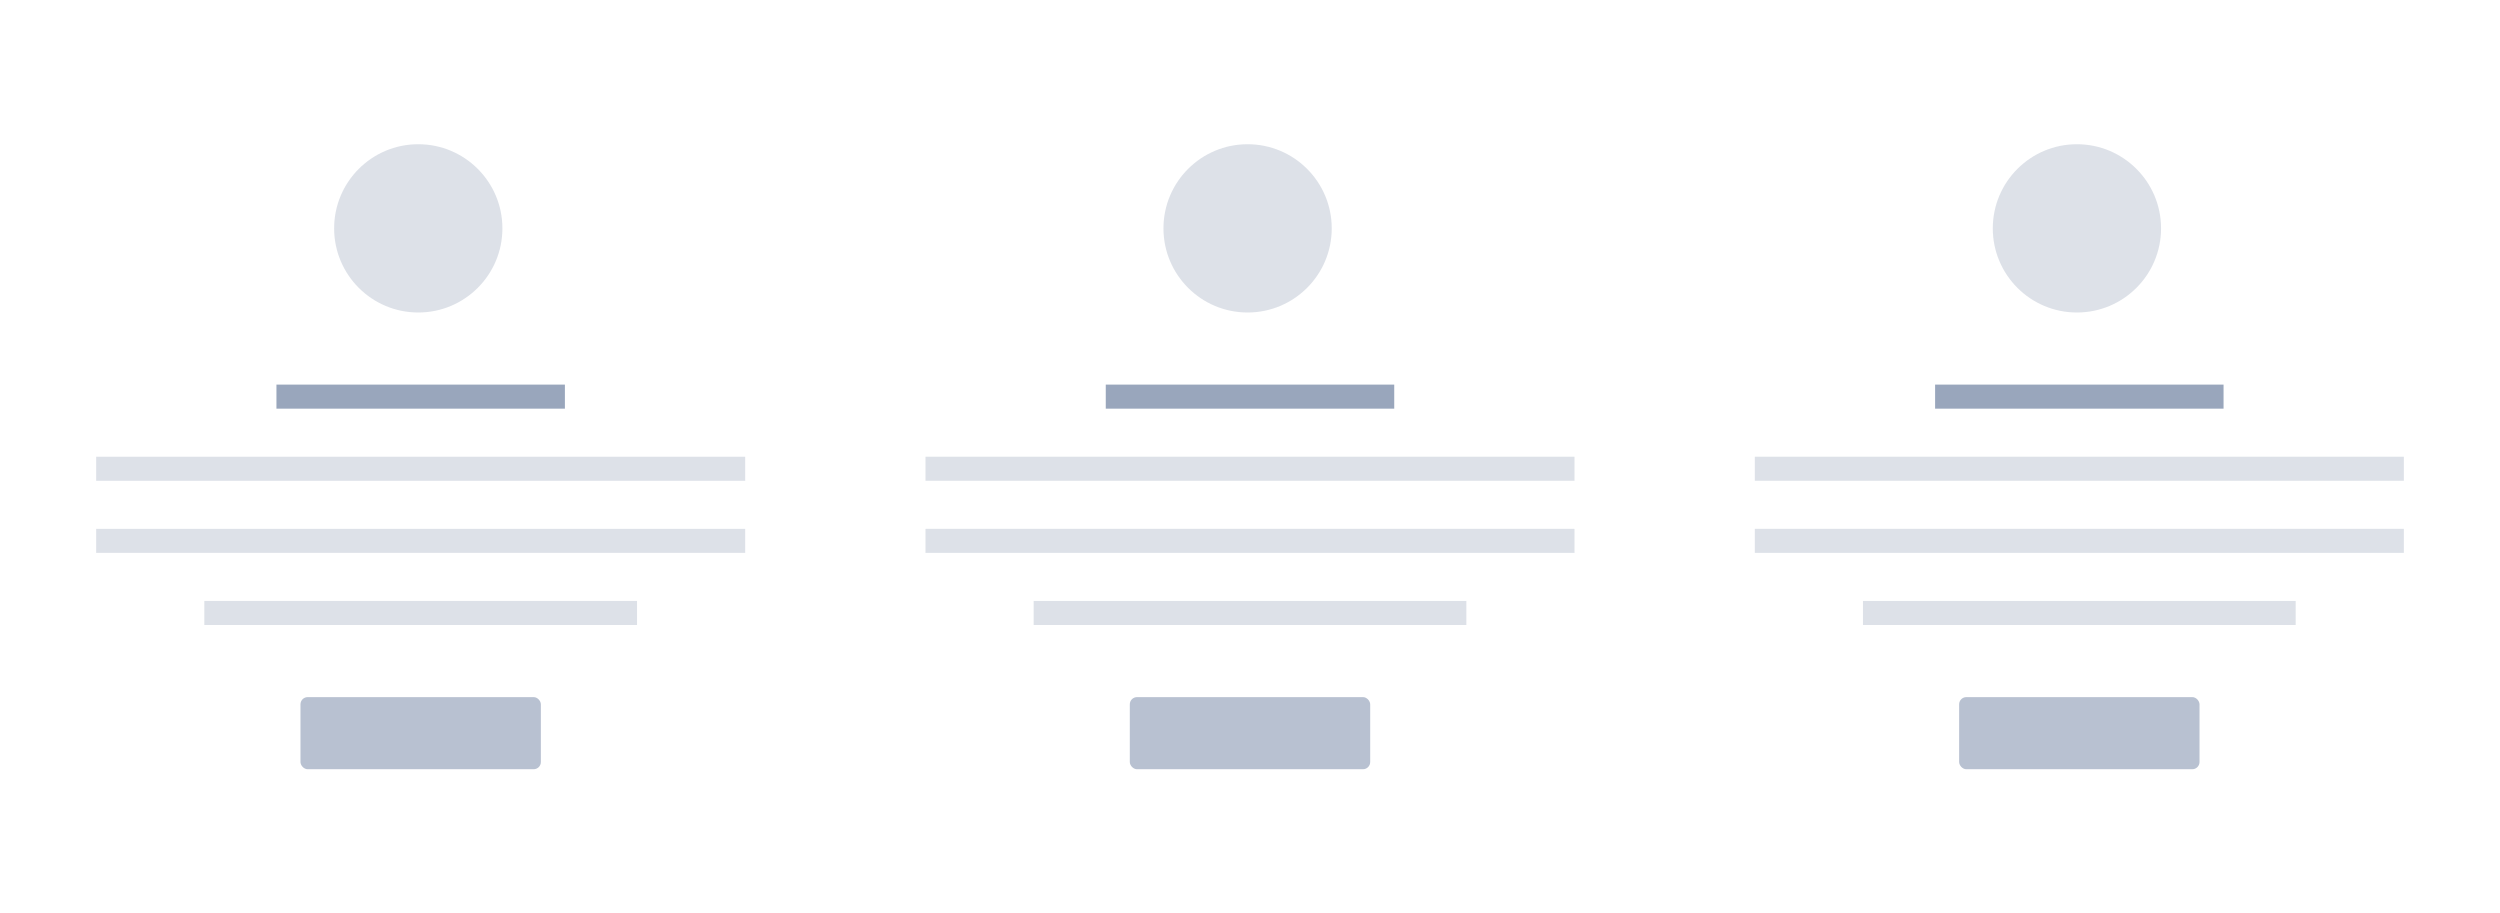 <?xml version="1.0" encoding="UTF-8"?> <svg xmlns="http://www.w3.org/2000/svg" width="1040" height="380" fill="none" viewBox="0 0 1040 380"><path fill="#fff" d="M0 0h1040v380H0z"></path><rect width="100" height="30" x="125" y="290" fill="#354F7B" fill-opacity=".35" rx="3"></rect><path fill="#354F7B" fill-opacity=".17" d="M40 190h270v10H40zm45 60h180v10H85zm-45-30h270v10H40z"></path><path fill="#354F7B" fill-opacity=".5" d="M115 160h120v10H115z"></path><circle cx="174" cy="95" r="35" fill="#354F7B" fill-opacity=".17"></circle><rect width="100" height="30" x="815" y="290" fill="#354F7B" fill-opacity=".35" rx="3"></rect><path fill="#354F7B" fill-opacity=".17" d="M730 190h270v10H730zm45 60h180v10H775zm-45-30h270v10H730z"></path><path fill="#354F7B" fill-opacity=".5" d="M805 160h120v10H805z"></path><circle cx="864" cy="95" r="35" fill="#354F7B" fill-opacity=".17"></circle><rect width="100" height="30" x="470" y="290" fill="#354F7B" fill-opacity=".35" rx="3"></rect><path fill="#354F7B" fill-opacity=".17" d="M385 190h270v10H385zm45 60h180v10H430zm-45-30h270v10H385z"></path><path fill="#354F7B" fill-opacity=".5" d="M460 160h120v10H460z"></path><circle cx="519" cy="95" r="35" fill="#354F7B" fill-opacity=".17"></circle></svg> 